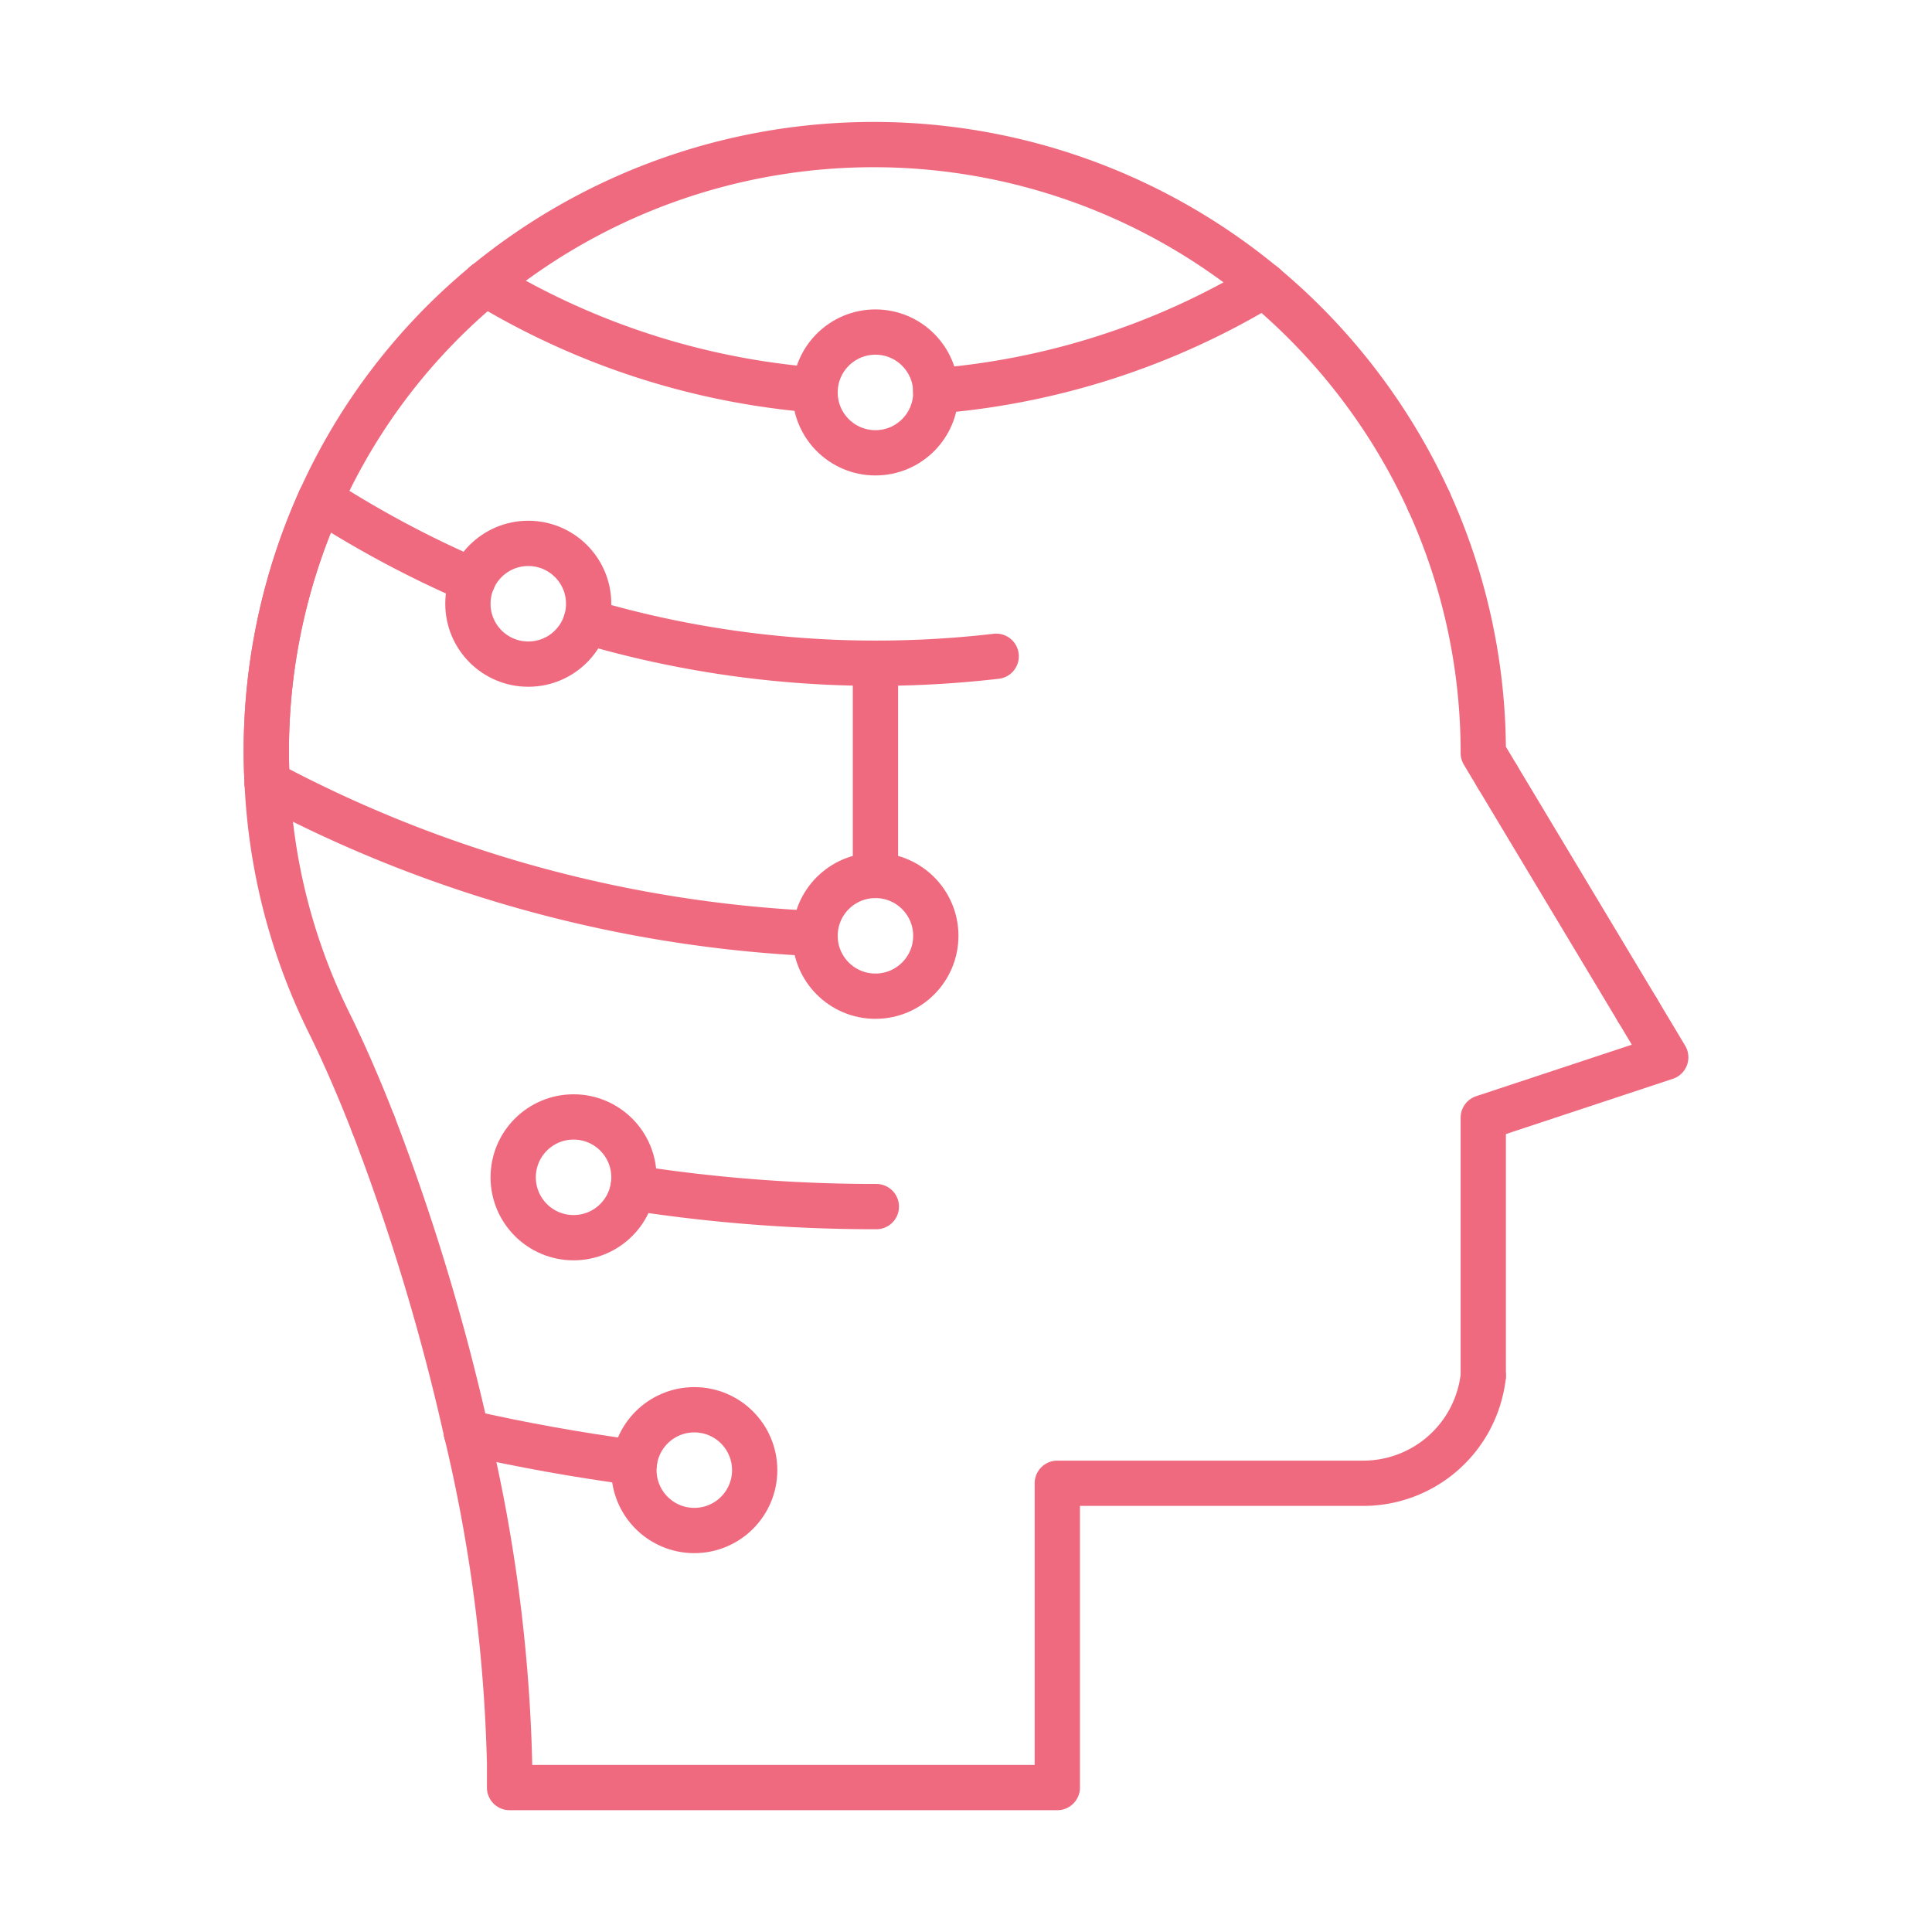 <svg id="Layer_1" data-name="Layer 1" xmlns="http://www.w3.org/2000/svg" viewBox="0 0 128 128"><defs><style>.cls-1{fill:none;stroke:#f06a7f;stroke-linecap:round;stroke-linejoin:round;stroke-width:3px;}</style></defs><title>ico-head-pink</title><circle class="cls-1" cx="58" cy="26" r="4"/><circle class="cls-1" cx="58" cy="62" r="4"/><circle class="cls-1" cx="46" cy="97.4" r="4"/><circle class="cls-1" cx="38" cy="78" r="4"/><circle class="cls-1" cx="35" cy="40" r="4"/><path class="cls-1" d="M94.67,33.22a40.16,40.16,0,0,1,3.6,16.67l.94,1.57"/><path class="cls-1" d="M17.7,51.88a40.54,40.54,0,0,1,3.53-18.8"/><path class="cls-1" d="M24.73,74.48c-.95-2.43-1.94-4.72-2.95-6.76A40,40,0,0,1,17.7,51.88"/><line class="cls-1" x1="99.21" y1="51.46" x2="108.48" y2="66.91"/><path class="cls-1" d="M21.23,33.08a39.74,39.74,0,0,1,10.93-14.3"/><path class="cls-1" d="M83.74,18.9A40.65,40.65,0,0,1,94.67,33.22"/><path class="cls-1" d="M32.16,18.78a40.54,40.54,0,0,1,51.58.12"/><path class="cls-1" d="M108.48,66.91l1.88,3.14-12.09,4V90.27c0,.3,0,.6,0,.9"/><path class="cls-1" d="M30.9,94.9a145.59,145.59,0,0,0-6.17-20.42"/><path class="cls-1" d="M30.9,94.9a104.61,104.61,0,0,1,2.86,21.92v1.61H70.05V98.27H90.27a8,8,0,0,0,8-7.1"/><path class="cls-1" d="M30.9,94.9c3.65.83,7.37,1.5,11.13,2"/><path class="cls-1" d="M58.06,79.94A104.47,104.47,0,0,1,41.94,78.7"/><path class="cls-1" d="M54,25.84a49.81,49.81,0,0,1-21.85-7.06"/><path class="cls-1" d="M83.74,18.9a49.75,49.75,0,0,1-21.75,7"/><path class="cls-1" d="M66,43.48a69.25,69.25,0,0,1-7.94.46,67.78,67.78,0,0,1-19.23-2.77"/><path class="cls-1" d="M31.31,38.46a69,69,0,0,1-10.08-5.38,40.54,40.54,0,0,0-3.53,18.8A85.41,85.41,0,0,0,54,61.85"/><line class="cls-1" x1="58" y1="44" x2="58" y2="58"/></svg>